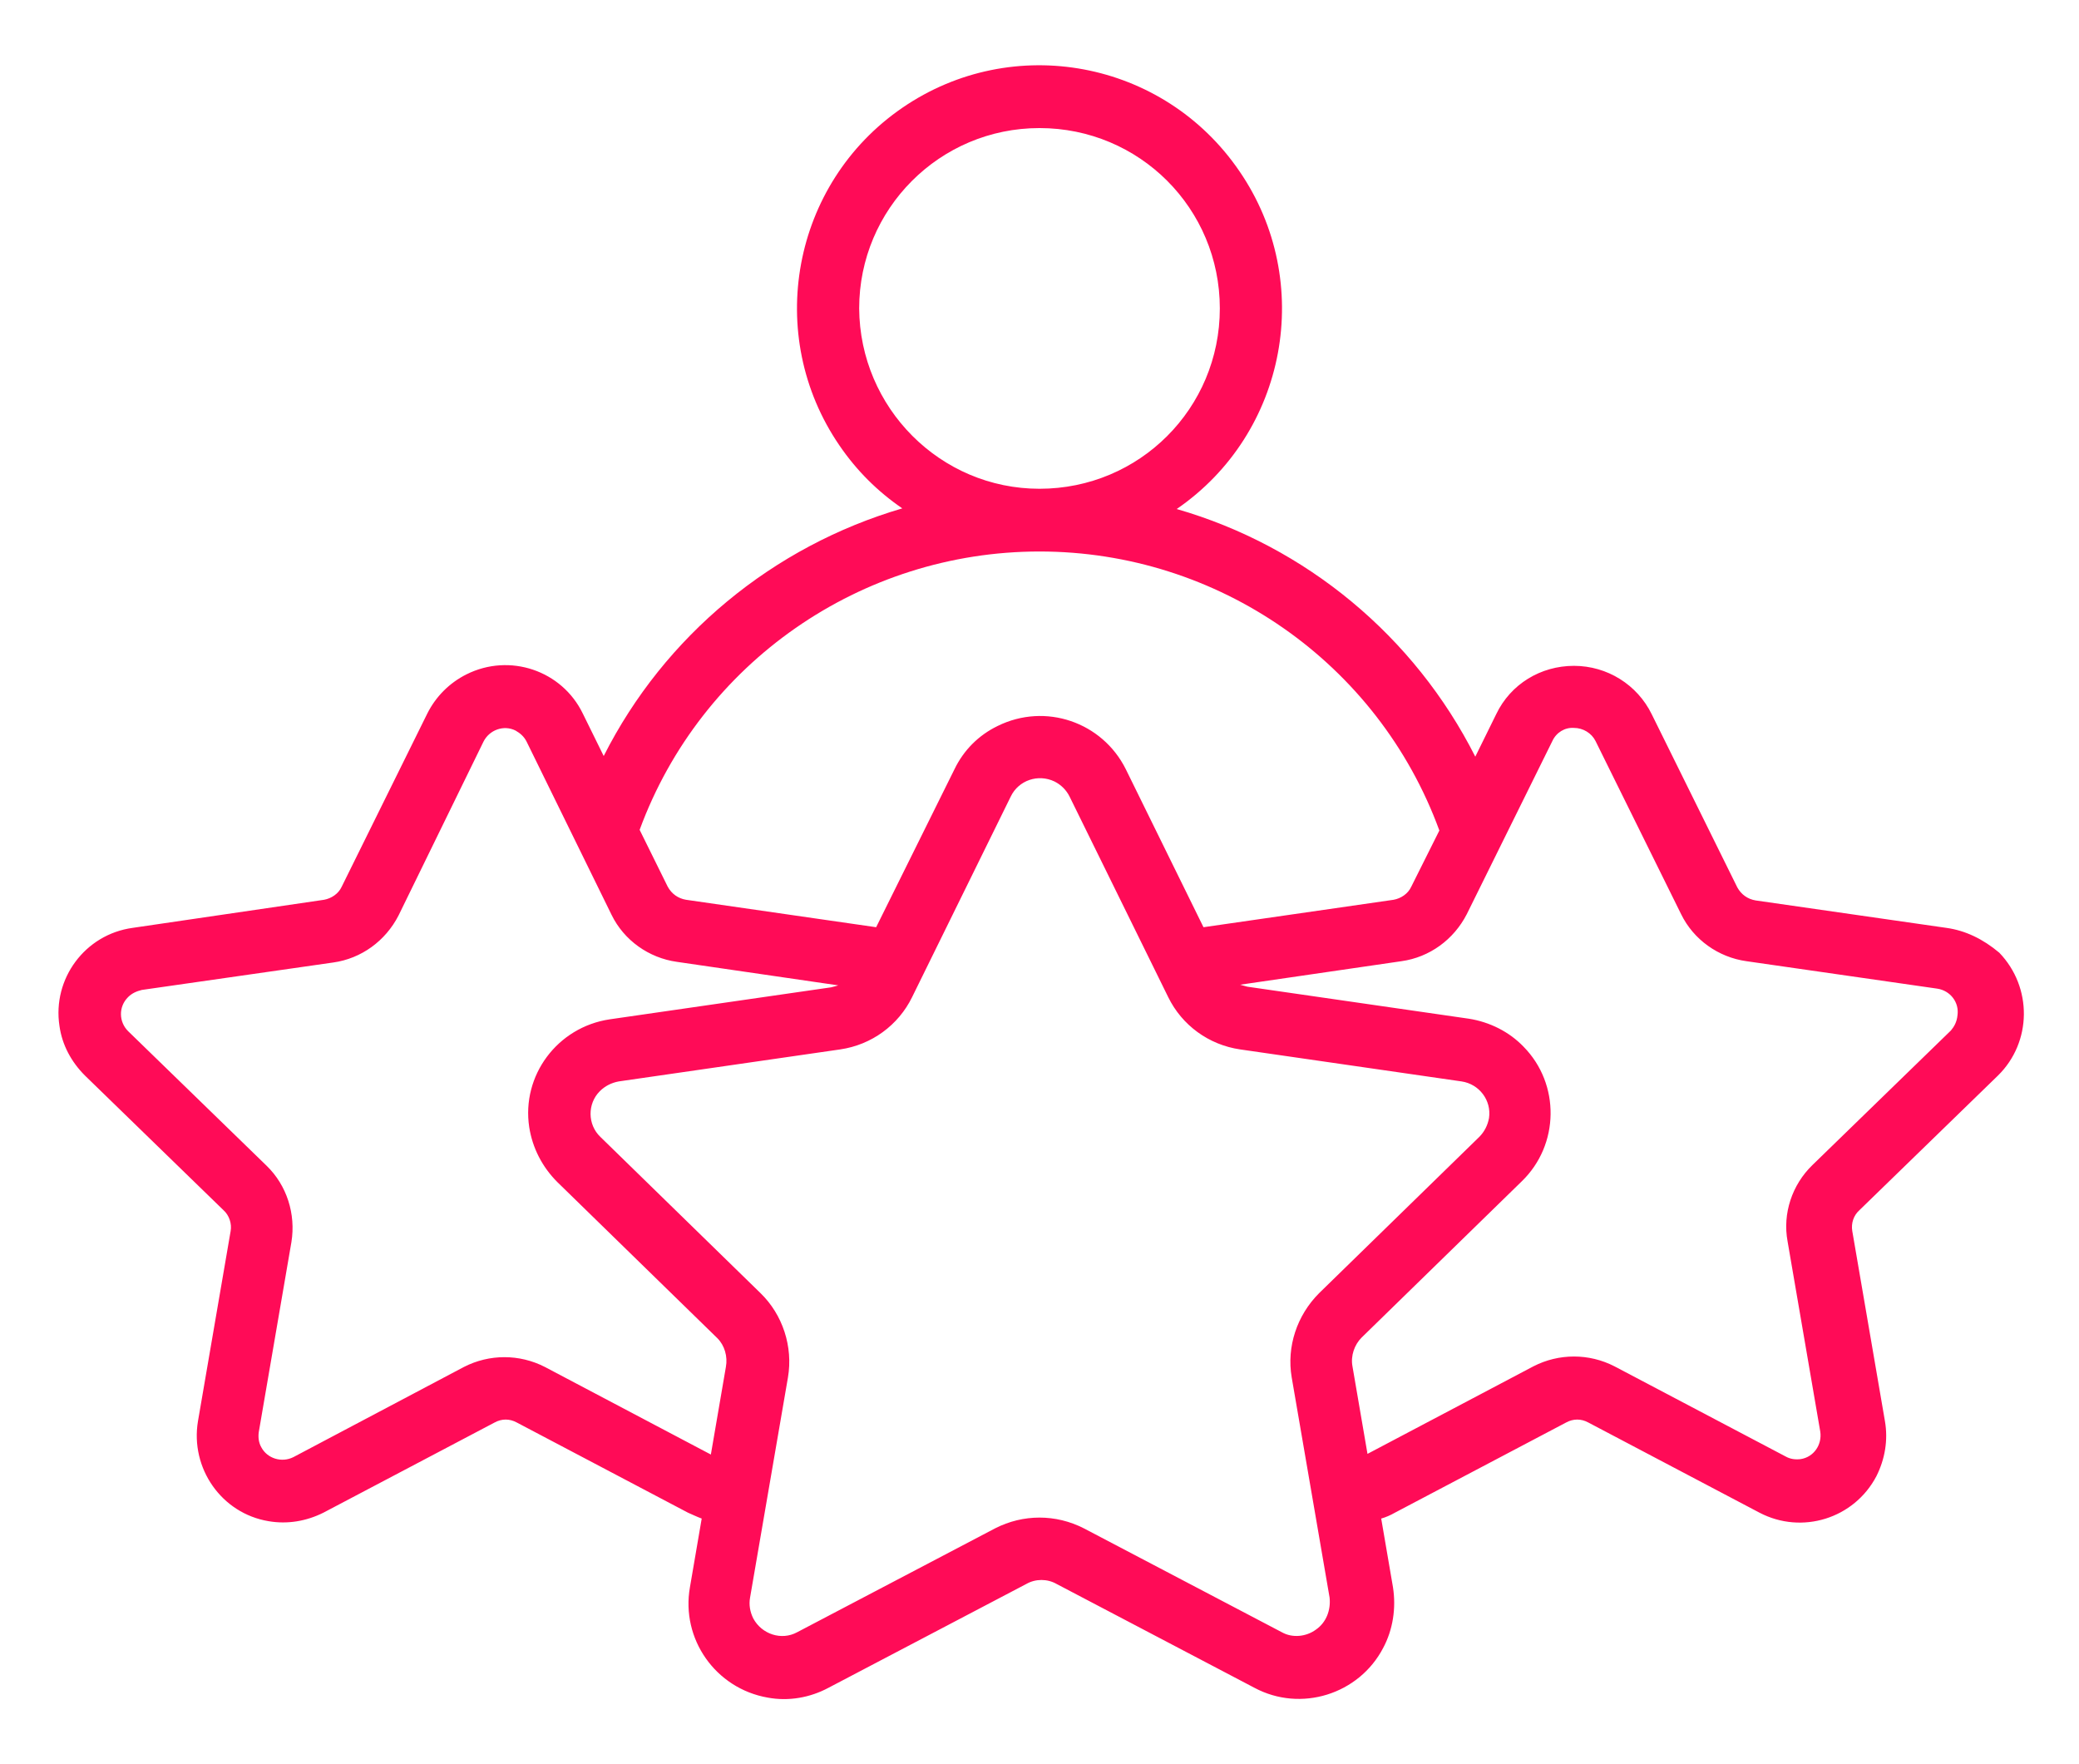 <?xml version="1.0" encoding="utf-8"?>
<!-- Generator: Adobe Illustrator 28.2.0, SVG Export Plug-In . SVG Version: 6.00 Build 0)  -->
<svg version="1.1" id="Calque_1" xmlns="http://www.w3.org/2000/svg" xmlns:xlink="http://www.w3.org/1999/xlink" x="0px" y="0px"
	 viewBox="0 0 318.2 270" style="enable-background:new 0 0 318.2 270;" xml:space="preserve">
<style type="text/css">
	.st0{fill:#FF0B57;}
</style>
<g>
	<g id="Groupe_2266">
		<path id="Tracé_1631" class="st0" d="M297.9,142l-29.2-4.2c-1.2-0.2-2.2-0.9-2.8-2l-13.1-26.5c-2.2-4.5-6.8-7.4-11.9-7.4l0,0
			c-5.1,0-9.7,2.8-11.9,7.4l-3.2,6.5c-9.3-18.4-25.9-32.2-45.7-37.9c16.9-11.6,21.2-34.8,9.6-51.7C178.1,9.2,155,4.9,138.1,16.5
			s-21.2,34.8-9.6,51.7c2.6,3.8,5.8,7,9.6,9.6c-19.8,5.8-36.4,19.5-45.7,37.9l-3.2-6.5c-3.2-6.6-11.2-9.3-17.8-6
			c-2.6,1.3-4.7,3.4-6,6l-13.1,26.5c-0.5,1.1-1.6,1.8-2.7,2L20.3,142C13,143,8,149.8,9.1,157c0.4,2.9,1.8,5.5,3.9,7.6l21.2,20.6
			c0.9,0.8,1.3,2.1,1.1,3.2l-5,29.1c-1.2,7.2,3.6,14.1,10.8,15.3c2.9,0.5,5.8,0,8.4-1.3l26.2-13.8c1.1-0.6,2.3-0.6,3.4,0l26.2,13.8
			c0.7,0.3,1.3,0.6,2.1,0.9l-1.8,10.5c-1.4,7.9,3.9,15.5,11.9,16.9c3.2,0.6,6.5,0,9.3-1.5l30.3-15.9c1.4-0.8,3.2-0.8,4.6,0
			l30.3,15.9c7.1,3.8,16,1,19.7-6.1c1.5-2.8,2-6.1,1.5-9.3l-1.8-10.5c0.7-0.2,1.4-0.5,2.1-0.9l26.2-13.8c1.1-0.6,2.3-0.6,3.4,0
			l26.2,13.8c6.5,3.4,14.5,0.9,17.9-5.6c1.3-2.6,1.8-5.5,1.3-8.4l-5-29.1c-0.2-1.2,0.2-2.4,1.1-3.2l21.2-20.6
			c5.2-5.1,5.3-13.5,0.2-18.8C303.5,143.7,300.8,142.4,297.9,142 M131.5,47.2c0-15.2,12.3-27.6,27.6-27.6s27.6,12.3,27.6,27.6
			s-12.3,27.6-27.6,27.6l0,0C143.9,74.8,131.6,62.4,131.5,47.2 M159.1,84.4c27.3,0,51.8,17,61.2,42.7l-4.3,8.6
			c-0.5,1.1-1.6,1.8-2.7,2l-29.1,4.2l-11.9-24.2c-3.6-7.2-12.3-10.2-19.6-6.6c-2.9,1.4-5.2,3.7-6.6,6.6l-12,24.2l-29.1-4.2
			c-1.2-0.2-2.2-0.9-2.8-2l-4.3-8.7C107.3,101.4,131.8,84.4,159.1,84.4 M111.1,209.2l-2.3,13.4l-25.4-13.4c-3.9-2-8.5-2-12.4,0
			L44.9,223c-1.8,0.9-4,0.2-4.9-1.5c-0.4-0.7-0.5-1.5-0.4-2.3l5-29.1c0.7-4.3-0.7-8.7-3.8-11.7l-21.2-20.6c-1.4-1.4-1.5-3.7,0-5.2
			c0.6-0.6,1.3-0.9,2.1-1.1l29.3-4.2c4.3-0.6,8-3.3,10-7.2L74,113.5c0.9-1.8,3.1-2.6,4.9-1.7c0.7,0.4,1.3,0.9,1.7,1.7L93.6,140
			c1.9,3.9,5.7,6.6,10,7.2l24.7,3.6c-0.3,0.1-0.7,0.2-1.1,0.3L93.3,156c-8,1.2-13.5,8.6-12.3,16.5c0.5,3.2,2,6.1,4.3,8.4l24.5,23.9
			C110.9,205.9,111.4,207.6,111.1,209.2 M201.4,249.4c-1.5,1.1-3.6,1.3-5.2,0.4l-30.3-15.9c-4.3-2.2-9.3-2.2-13.6,0L122,249.8
			c-2.4,1.3-5.4,0.3-6.7-2.1c-0.5-1-0.7-2.1-0.5-3.2l5.8-33.7c0.8-4.7-0.8-9.6-4.2-12.9L91.9,174c-2-1.9-2-5.1-0.1-7
			c0.8-0.8,1.8-1.3,2.9-1.5l33.9-4.9c4.8-0.7,8.9-3.7,11-8l15.1-30.7c1.2-2.5,4.2-3.5,6.7-2.3c1,0.5,1.8,1.3,2.3,2.3l15.1,30.7
			c2.1,4.3,6.2,7.3,11,8l33.9,4.9c2.7,0.4,4.6,2.9,4.2,5.6c-0.2,1.1-0.7,2.1-1.5,2.9l-24.5,23.9c-3.4,3.4-5,8.2-4.2,12.9l5.8,33.7
			C203.7,246.4,203,248.3,201.4,249.4 M298.6,157.7l-21.2,20.6c-3.1,3-4.6,7.4-3.8,11.7l5,29.1c0.3,2-1,3.9-3,4.2
			c-0.8,0.1-1.6,0-2.3-0.4l-26.2-13.8c-3.9-2-8.5-2-12.4,0l-25.4,13.4l-2.3-13.4c-0.3-1.6,0.3-3.3,1.4-4.4l24.5-23.9
			c5.8-5.6,5.9-14.9,0.3-20.6c-2.2-2.3-5.2-3.8-8.4-4.3l-33.9-4.9c-0.4-0.1-0.7-0.2-1.1-0.3l24.7-3.6c4.3-0.6,8-3.3,10-7.2
			l13.1-26.5c0.6-1.3,1.9-2.1,3.3-2l0,0c1.4,0,2.7,0.8,3.3,2l13.1,26.5c1.9,3.9,5.7,6.6,10,7.2l29.2,4.2c2,0.3,3.4,2.1,3.1,4.1
			C299.5,156.4,299.1,157.1,298.6,157.7"/>
	</g>
</g>
</svg>
